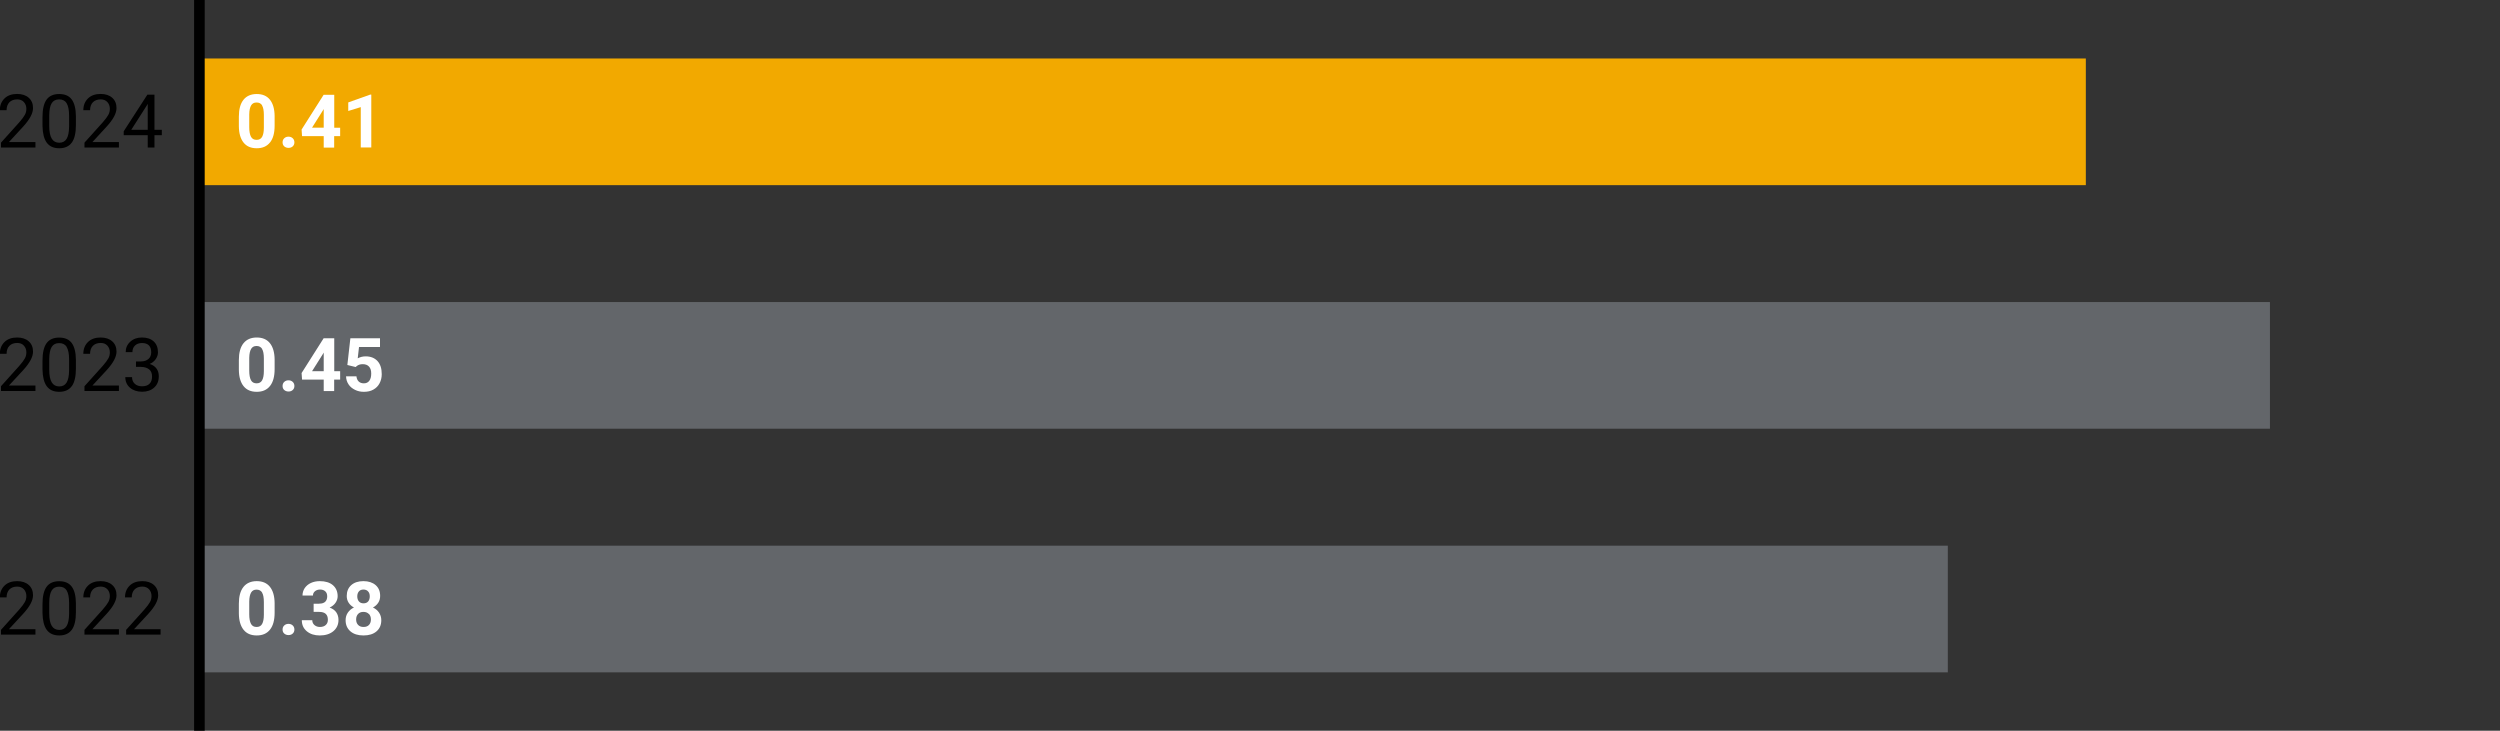 <?xml version="1.0" encoding="UTF-8"?>
<svg xmlns="http://www.w3.org/2000/svg" viewBox="0 0 330 96.46">
  <rect x="0" y="0" width="330" height="96.46" fill="#333333" stroke="none"/>
  <defs>
    <style>
      .cls-1 {
        fill: #f2a900;
      }

      .cls-2 {
        fill: none;
        stroke: #000;
        stroke-miterlimit: 10;
        stroke-width: 1.4px;
      }

      .cls-3 {
        fill: #fff;
      }

      .cls-4 {
        fill: #63666a;
      }
    </style>
  </defs>
  <g id="Chart">
    <g>
      <rect class="cls-1" x="26.32" y="7.72" width="249.01" height="16.72"/>
      <rect class="cls-4" x="26.32" y="39.87" width="273.31" height="16.72"/>
      <rect class="cls-4" x="26.32" y="72.03" width="230.79" height="16.72"/>
    </g>
    <g>
      <path d="M.13,83.78v-.64l2.41-2.68c.36-.41.6-.74.74-.99.14-.25.2-.52.2-.79,0-.36-.11-.66-.33-.9-.22-.23-.51-.35-.88-.35-.44,0-.78.13-1.03.38-.24.25-.37.6-.37,1.05h-.89c0-.64.21-1.16.62-1.56.41-.4.97-.59,1.66-.59.65,0,1.16.17,1.54.51.38.34.56.79.56,1.36,0,.69-.44,1.5-1.31,2.45l-1.87,2.02h3.5v.72H.13Z"/>
      <path d="M9.48,83.12c-.35.5-.91.76-1.66.76s-1.29-.25-1.65-.74c-.36-.49-.54-1.23-.56-2.21v-1.18c0-1.02.18-1.79.53-2.28s.91-.75,1.67-.75,1.3.24,1.66.72.54,1.22.55,2.22v1.15c0,1.04-.18,1.81-.53,2.31ZM8.81,77.95c-.21-.34-.54-.51-1-.51s-.78.17-.99.51c-.21.34-.31.87-.32,1.57v1.42c0,.75.11,1.31.33,1.67.22.36.55.54.99.54s.76-.17.97-.51c.21-.34.32-.87.33-1.6v-1.45c0-.75-.11-1.3-.32-1.64Z"/>
      <path d="M11.15,83.78v-.64l2.41-2.68c.36-.41.6-.74.74-.99.14-.25.2-.52.2-.79,0-.36-.11-.66-.33-.9-.22-.23-.51-.35-.88-.35-.44,0-.78.13-1.03.38-.24.25-.37.6-.37,1.05h-.89c0-.64.21-1.16.62-1.56.41-.4.97-.59,1.66-.59.65,0,1.16.17,1.54.51.38.34.56.79.56,1.36,0,.69-.44,1.5-1.31,2.45l-1.87,2.02h3.5v.72h-4.57Z"/>
      <path d="M16.65,83.78v-.64l2.41-2.68c.36-.41.6-.74.74-.99.14-.25.2-.52.2-.79,0-.36-.11-.66-.33-.9-.22-.23-.51-.35-.88-.35-.44,0-.78.13-1.03.38-.24.25-.37.6-.37,1.05h-.89c0-.64.21-1.16.62-1.56.41-.4.97-.59,1.66-.59.65,0,1.16.17,1.54.51.38.34.56.79.56,1.36,0,.69-.44,1.5-1.31,2.45l-1.87,2.02h3.5v.72h-4.57Z"/>
    </g>
    <g>
      <path d="M.13,51.62v-.64l2.41-2.68c.36-.41.6-.74.74-.99.14-.25.2-.52.2-.79,0-.36-.11-.66-.33-.9s-.51-.35-.88-.35c-.44,0-.78.13-1.03.38-.24.25-.37.6-.37,1.05h-.89c0-.64.21-1.16.62-1.56.41-.4.97-.59,1.66-.59.65,0,1.16.17,1.54.51.38.34.56.79.56,1.36,0,.69-.44,1.5-1.31,2.45l-1.87,2.02h3.5v.72H.13Z"/>
      <path d="M9.48,50.96c-.35.5-.91.76-1.66.76s-1.29-.25-1.65-.74c-.36-.49-.54-1.23-.56-2.21v-1.18c0-1.02.18-1.79.53-2.28s.91-.75,1.67-.75,1.3.24,1.66.72c.35.48.54,1.22.55,2.22v1.15c0,1.04-.18,1.81-.53,2.31ZM8.81,45.8c-.21-.34-.54-.51-1-.51s-.78.17-.99.51-.31.87-.32,1.58v1.42c0,.75.11,1.31.33,1.67.22.36.55.54.99.54s.76-.17.97-.51c.21-.34.32-.87.33-1.6v-1.45c0-.75-.11-1.3-.32-1.64Z"/>
      <path d="M11.15,51.62v-.64l2.41-2.68c.36-.41.6-.74.74-.99.14-.25.2-.52.2-.79,0-.36-.11-.66-.33-.9s-.51-.35-.88-.35c-.44,0-.78.13-1.03.38-.24.25-.37.6-.37,1.05h-.89c0-.64.21-1.16.62-1.56.41-.4.97-.59,1.66-.59.65,0,1.16.17,1.54.51.38.34.56.79.56,1.36,0,.69-.44,1.5-1.31,2.45l-1.87,2.02h3.5v.72h-4.57Z"/>
      <path d="M18.61,47.71c.42,0,.75-.12.99-.33s.36-.5.36-.87c0-.82-.41-1.23-1.22-1.23-.38,0-.69.11-.92.33-.23.22-.34.51-.34.87h-.89c0-.55.2-1.01.61-1.38.4-.37.92-.55,1.54-.55.66,0,1.17.17,1.55.52s.56.83.56,1.45c0,.3-.1.6-.29.88-.2.28-.46.5-.8.64.38.12.68.32.89.6.21.28.31.62.31,1.03,0,.63-.2,1.12-.61,1.49-.41.37-.94.55-1.59.55s-1.19-.18-1.6-.53c-.41-.35-.62-.82-.62-1.4h.89c0,.37.12.66.36.88s.56.33.96.33c.43,0,.76-.11.98-.33.23-.22.34-.54.34-.96s-.12-.72-.37-.93-.61-.33-1.08-.34h-.67v-.72h.67Z"/>
    </g>
    <g>
      <path d="M.13,19.47v-.64l2.41-2.68c.36-.41.6-.73.74-.99.14-.25.2-.52.2-.79,0-.36-.11-.66-.33-.9s-.51-.35-.88-.35c-.44,0-.78.13-1.03.38-.24.25-.37.6-.37,1.05h-.89c0-.64.21-1.16.62-1.56.41-.4.97-.59,1.66-.59.65,0,1.16.17,1.54.51.38.34.56.79.56,1.36,0,.69-.44,1.5-1.31,2.45l-1.87,2.03h3.5v.72H.13Z"/>
      <path d="M9.48,18.81c-.35.5-.91.76-1.66.76s-1.29-.25-1.65-.74c-.36-.49-.54-1.23-.56-2.21v-1.18c0-1.02.18-1.79.53-2.28s.91-.75,1.67-.75,1.3.24,1.66.72c.35.48.54,1.22.55,2.22v1.15c0,1.04-.18,1.81-.53,2.31ZM8.81,13.64c-.21-.34-.54-.52-1-.52s-.78.17-.99.51-.31.87-.32,1.58v1.42c0,.75.11,1.31.33,1.67.22.36.55.54.99.54s.76-.17.97-.51c.21-.34.32-.87.33-1.6v-1.45c0-.75-.11-1.3-.32-1.64Z"/>
      <path d="M11.15,19.47v-.64l2.41-2.68c.36-.41.6-.73.74-.99.14-.25.2-.52.2-.79,0-.36-.11-.66-.33-.9s-.51-.35-.88-.35c-.44,0-.78.13-1.03.38-.24.25-.37.6-.37,1.05h-.89c0-.64.21-1.16.62-1.56.41-.4.97-.59,1.66-.59.65,0,1.16.17,1.54.51.38.34.56.79.56,1.36,0,.69-.44,1.5-1.31,2.45l-1.87,2.03h3.5v.72h-4.57Z"/>
      <path d="M21.36,17.13v.72h-.97v1.62h-.89v-1.62h-3.17v-.52l3.12-4.83h.94v4.63h.97ZM19.5,17.13v-3.42l-.11.19-2.06,3.23h2.17Z"/>
    </g>
    <line class="cls-2" x1="26.32" y1="96.46" x2="26.32"/>
  </g>
  <g id="Text">
    <g>
      <path class="cls-3" d="M35.64,83.11c-.4.51-.98.77-1.75.77s-1.34-.25-1.74-.75c-.4-.5-.61-1.22-.62-2.16v-1.28c0-.97.2-1.71.61-2.22.4-.5.99-.76,1.75-.76s1.34.25,1.74.75.61,1.22.62,2.15v1.28c0,.96-.2,1.7-.6,2.21ZM34.61,78.23c-.16-.26-.4-.4-.74-.4s-.57.13-.72.38c-.15.25-.24.64-.25,1.18v1.69c0,.57.08.99.23,1.27.15.28.4.41.74.41s.58-.13.73-.4.23-.67.23-1.22v-1.66c0-.58-.08-1-.24-1.26Z"/>
      <path class="cls-3" d="M37.52,82.56c.15-.14.33-.21.56-.21s.41.07.56.21c.15.14.22.32.22.54s-.07.39-.22.53-.34.2-.56.2-.41-.07-.56-.2-.22-.31-.22-.53.07-.4.22-.54Z"/>
      <path class="cls-3" d="M42.16,79.68c.35,0,.61-.09.78-.26.17-.18.25-.41.25-.7s-.08-.5-.25-.66c-.17-.16-.4-.24-.69-.24-.26,0-.49.07-.67.22s-.27.33-.27.57h-1.38c0-.36.1-.69.29-.98.2-.29.47-.52.82-.68.35-.16.74-.24,1.17-.24.74,0,1.32.18,1.73.53s.63.84.63,1.46c0,.32-.1.61-.29.88s-.45.47-.77.62c.39.14.69.35.88.63.19.28.29.61.29,1,0,.62-.23,1.11-.68,1.49-.45.37-1.05.56-1.79.56-.7,0-1.26-.18-1.71-.55-.44-.37-.66-.85-.66-1.46h1.38c0,.26.1.48.29.64.2.17.44.25.72.25.33,0,.59-.09.77-.26.19-.17.28-.4.28-.69,0-.7-.38-1.04-1.15-1.04h-.73v-1.08h.74Z"/>
      <path class="cls-3" d="M49.93,79.56c-.17.26-.4.47-.7.63.34.16.61.39.8.67s.3.62.3,1.01c0,.62-.21,1.11-.63,1.47-.42.36-.99.54-1.72.54s-1.3-.18-1.72-.54c-.42-.36-.64-.85-.64-1.47,0-.39.1-.72.3-1.01s.46-.51.8-.67c-.3-.16-.53-.37-.7-.63-.17-.26-.25-.56-.25-.9,0-.59.2-1.07.59-1.42s.93-.53,1.61-.53,1.21.18,1.61.52c.4.35.6.82.6,1.43,0,.34-.08.64-.25.9ZM48.68,81.04c-.18-.18-.41-.27-.71-.27s-.53.09-.7.27-.26.42-.26.73.09.54.26.72.41.27.72.27.54-.09.71-.26c.17-.18.26-.42.26-.73s-.09-.55-.26-.73ZM48.59,78.07c-.14-.16-.35-.25-.61-.25s-.46.08-.6.24c-.14.16-.22.38-.22.66s.07.5.22.67c.14.17.35.25.61.25s.46-.08.61-.25c.14-.17.21-.39.21-.67s-.07-.49-.22-.65Z"/>
    </g>
    <g>
      <path class="cls-3" d="M35.64,50.95c-.4.51-.98.77-1.75.77s-1.34-.25-1.74-.75c-.4-.5-.61-1.22-.62-2.16v-1.28c0-.97.2-1.71.61-2.22.4-.5.99-.76,1.75-.76s1.34.25,1.74.75c.4.5.61,1.22.62,2.15v1.28c0,.96-.2,1.7-.6,2.21ZM34.61,46.07c-.16-.26-.4-.4-.74-.4s-.57.13-.72.38c-.15.25-.24.64-.25,1.18v1.69c0,.57.08.99.23,1.27.15.28.4.41.74.41s.58-.13.73-.4.23-.67.23-1.22v-1.66c0-.58-.08-1-.24-1.26Z"/>
      <path class="cls-3" d="M37.52,50.41c.15-.14.33-.21.56-.21s.41.07.56.21c.15.14.22.32.22.54s-.07.39-.22.53-.34.2-.56.2-.41-.07-.56-.2-.22-.31-.22-.53.07-.4.22-.54Z"/>
      <path class="cls-3" d="M44.9,49v1.11h-.79v1.51h-1.38v-1.51h-2.86l-.06-.87,2.91-4.59h1.4v4.35h.79ZM42.73,49v-2.46l-.09.16-1.45,2.3h1.54Z"/>
      <path class="cls-3" d="M46.25,44.65h3.91v1.15h-2.77l-.17,1.5c.33-.18.68-.26,1.05-.26.66,0,1.18.21,1.56.62s.56.99.56,1.73c0,.45-.1.85-.29,1.21-.19.36-.46.63-.82.83-.35.2-.77.29-1.25.29-.42,0-.81-.08-1.17-.26s-.65-.41-.85-.72c-.21-.31-.32-.66-.33-1.06h1.37c.03.29.13.52.3.68.17.16.4.24.68.24.31,0,.55-.11.72-.34.17-.23.25-.54.25-.96s-.1-.7-.29-.91-.47-.32-.83-.32c-.33,0-.6.09-.8.26l-.13.12-1.1-.27.4-3.54Z"/>
    </g>
    <g>
      <path class="cls-3" d="M35.64,18.8c-.4.51-.98.77-1.75.77s-1.34-.25-1.74-.75-.61-1.22-.62-2.15v-1.28c0-.97.2-1.71.61-2.22.4-.5.99-.76,1.75-.76s1.34.25,1.74.75c.4.5.61,1.22.62,2.15v1.28c0,.96-.2,1.7-.6,2.21ZM34.61,13.92c-.16-.26-.4-.39-.74-.39s-.57.13-.72.38c-.15.25-.24.64-.25,1.18v1.69c0,.57.08.99.23,1.27.15.28.4.41.74.41s.58-.13.73-.4.23-.67.23-1.22v-1.66c0-.58-.08-1-.24-1.26Z"/>
      <path class="cls-3" d="M37.52,18.25c.15-.14.33-.21.56-.21s.41.07.56.21c.15.14.22.32.22.54s-.07.39-.22.53c-.15.14-.34.2-.56.2s-.41-.07-.56-.2c-.15-.14-.22-.31-.22-.53s.07-.4.22-.54Z"/>
      <path class="cls-3" d="M44.9,16.85v1.12h-.79v1.51h-1.38v-1.51h-2.86l-.06-.87,2.91-4.59h1.4v4.35h.79ZM42.73,16.85v-2.46l-.09.16-1.45,2.3h1.54Z"/>
      <path class="cls-3" d="M47.62,19.47v-5.33l-1.65.51v-1.13l2.89-1.03h.15v6.98h-1.38Z"/>
    </g>
  </g>
</svg>